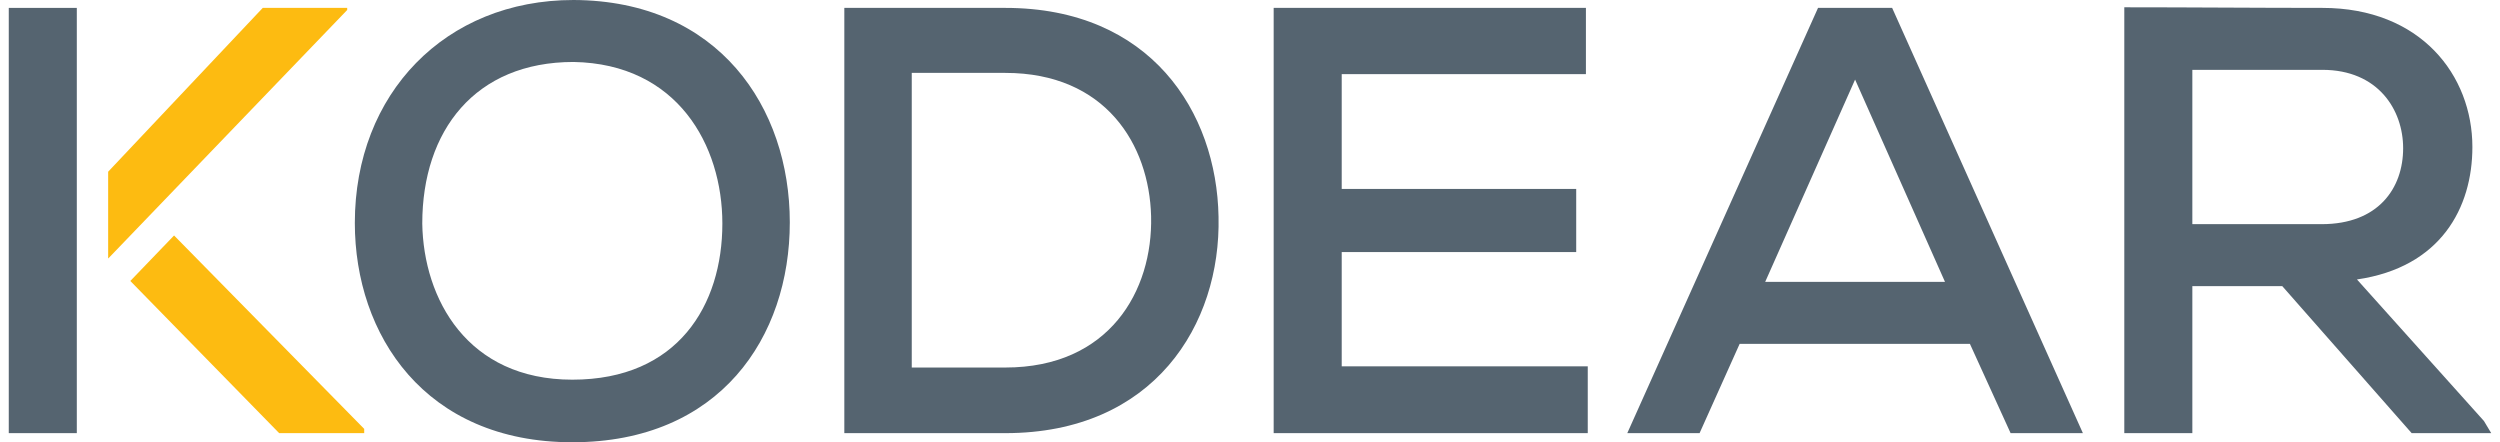 <?xml version="1.0" encoding="utf-8"?>
<!-- Generator: Adobe Illustrator 16.0.0, SVG Export Plug-In . SVG Version: 6.00 Build 0)  -->
<!DOCTYPE svg PUBLIC "-//W3C//DTD SVG 1.1//EN" "http://www.w3.org/Graphics/SVG/1.1/DTD/svg11.dtd">
<svg version="1.1" id="Layer_1" xmlns="http://www.w3.org/2000/svg" xmlns:xlink="http://www.w3.org/1999/xlink" x="0px" y="0px"
	 width="285.027px" height="50.421px" viewBox="0 0 285.027 50.421" enable-background="new 0 0 285.027 50.421"
	 xml:space="preserve">
<g>
	<path fill="#556470" d="M90.046,25.349c0,13.09-7.965,25.073-24.795,25.073s-24.796-12.26-24.796-25.004
		C40.455,10.666,50.775,0,65.389,0C81.943,0.069,90.046,12.257,90.046,25.349z M65.252,43.287c12.051,0,17.105-8.518,17.105-17.799
		c0-8.935-5.125-18.215-16.969-18.423c-11.22,0-17.245,7.826-17.245,18.423C48.282,34.076,53.269,43.287,65.252,43.287z"/>
	<path fill="#556470" d="M114.616,0.9c16.555,0,24.104,11.844,24.311,23.826c0.277,12.26-7.342,24.657-24.311,24.657
		c-5.816,0-12.534,0-18.354,0V0.9H114.616z M103.95,41.902h10.666c11.845,0,16.83-8.727,16.623-17.246
		c-0.208-8.173-5.193-16.345-16.623-16.345H103.95V41.902z"/>
	<path fill="#556470" d="M181.021,49.382h-35.809c0-16.139,0-32.345,0-48.482h35.6v7.549H152.97v13.09h26.734v7.203H152.97v13.021
		h28.051V49.382L181.021,49.382z"/>
	<path fill="#556470" d="M224.59,39.201h-26.25l-4.57,10.182h-8.242L207.275,0.9h8.449l21.748,48.482h-8.242L224.59,39.201z
		 M211.5,9.073l-10.25,23.063h20.5L211.5,9.073z"/>
	<path fill="#556470" d="M284.026,49.382h-9.072l-14.753-16.762h-10.25v16.762h-7.758V0.831c7.551,0,15.029,0.069,22.58,0.069
		c11.22,0,17.106,7.688,17.106,15.861c0,6.926-3.602,13.713-13.159,15.1l14.476,16.137L284.026,49.382z M249.951,7.964v17.592
		h14.754c6.439,0,9.279-4.085,9.279-8.658c0-4.363-2.84-8.935-9.211-8.935L249.951,7.964L249.951,7.964z"/>
	<rect x="1" y="0.9" fill="#556470" width="7.757" height="48.482"/>
	<g>
		<polygon fill="#FDBB11" points="19.846,26.847 14.858,32.033 31.827,49.382 41.524,49.382 41.524,48.898 		"/>
		<polygon fill="#FDBB11" points="39.584,1.139 39.584,0.9 29.957,0.9 12.331,19.578 12.331,29.449 12.346,29.464 		"/>
	</g>
</g>
</svg>
